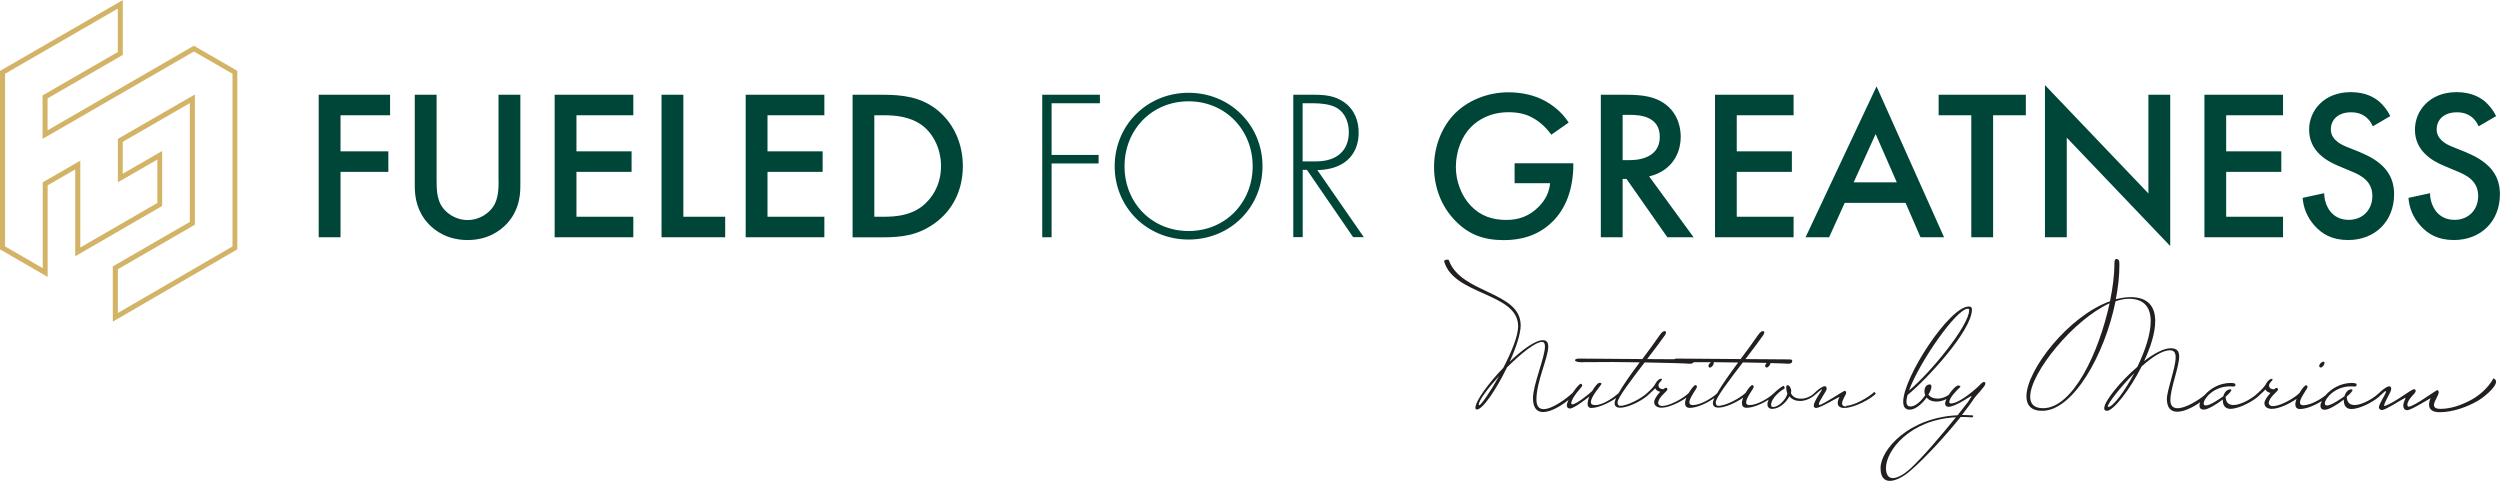 <?xml version="1.0" standalone="no"?>
<!DOCTYPE svg PUBLIC "-//W3C//DTD SVG 1.1//EN" "http://www.w3.org/Graphics/SVG/1.1/DTD/svg11.dtd">
<svg xmlns="http://www.w3.org/2000/svg" version="1.1" viewBox="0 0 304.75 58.63" width="304.75" height="58.63">
  <defs>
    <style>
      .cls-1 {
        fill: #231f20;
      }

      .cls-2 {
        fill: #d3b467;
      }

      .cls-3 {
        fill: #004638;
      }
    </style>
  </defs>
  <!-- Generator: Adobe Illustrator 28.7.1, SVG Export Plug-In . SVG Version: 1.2.0 Build 142)  -->
  <g>
    <g id="Layer_1">
      <path class="cls-3" d="M38.85,11.55h8.7v2.5h-6.04v4.4h5.83v2.5h-5.83v7.97h-2.66V11.55ZM60.78,22.02c0,.94-.03,2.08-.55,3-.52.89-1.69,1.8-3.23,1.8s-2.71-.91-3.23-1.8c-.52-.91-.55-2.06-.55-3v-10.47h-2.66v11.17c0,1.38.29,3.05,1.62,4.51.91.99,2.45,2.03,4.82,2.03s3.91-1.04,4.82-2.03c1.33-1.46,1.61-3.13,1.61-4.51v-11.17h-2.66v10.47ZM67.61,28.92h9.59v-2.5h-6.93v-5.47h6.72v-2.5h-6.72v-4.4h6.93v-2.5h-9.59v17.37ZM83.3,11.55h-2.66v17.37h7.76v-2.5h-5.1v-14.87ZM90.9,28.92h9.59v-2.5h-6.93v-5.47h6.72v-2.5h-6.72v-4.4h6.93v-2.5h-9.59v17.37ZM117.37,20.25c0,2.89-1.2,5.39-3.49,7.01-2.03,1.43-3.93,1.67-6.36,1.67h-3.59V11.55h3.65c2.42,0,4.53.26,6.46,1.69,2.11,1.59,3.33,4.12,3.33,7.01ZM114.71,20.25c0-2.29-1.09-4.09-2.34-5-1.51-1.09-3.36-1.2-4.64-1.2h-1.15v12.37h1.15c1.3,0,3.1-.1,4.61-1.22,1.2-.91,2.37-2.58,2.37-4.95ZM127.04,28.92h1.15v-8.99h5.73v-1.04h-5.73v-6.3h5.89v-1.04h-7.03v17.37ZM153.9,20.27c0,5-3.93,8.93-9.01,8.93s-9.01-3.93-9.01-8.93,3.93-8.96,9.01-8.96,9.01,3.96,9.01,8.96ZM152.7,20.27c0-4.45-3.33-7.92-7.81-7.92s-7.81,3.46-7.81,7.92,3.33,7.89,7.81,7.89,7.81-3.46,7.81-7.89ZM160.57,20.71l5.68,8.2h-1.3l-5.63-8.2h-.52v8.2h-1.15V11.55h2.5c1.33,0,2.53.1,3.67.89,1.35.94,1.8,2.37,1.8,3.73,0,1.72-.75,3.49-2.92,4.22-.91.31-1.75.34-2.14.34ZM160.46,19.67c2.47,0,3.96-1.3,3.96-3.54,0-1.75-.86-2.66-1.54-3.02-.73-.42-1.98-.52-2.66-.52h-1.43v7.08h1.67ZM184.64,22.33h4.32c-.1.99-.5,2.01-1.46,2.94-1.12,1.09-2.37,1.54-3.88,1.54-1.67,0-3.15-.47-4.35-1.75-1.15-1.22-1.8-2.97-1.8-4.71,0-1.88.7-3.72,1.85-4.87.86-.86,2.32-1.8,4.58-1.8,1.07,0,2.11.18,3.07.76.83.47,1.62,1.25,2.14,1.98l2.11-1.48c-.5-.78-1.38-1.8-2.81-2.6-1.35-.76-2.97-1.09-4.53-1.09-2.68,0-5.05,1.09-6.54,2.6-1.43,1.43-2.53,3.78-2.53,6.49,0,2.5.89,4.82,2.58,6.56,1.59,1.64,3.39,2.37,5.91,2.37,1.98,0,4.12-.47,5.91-2.21,1.69-1.64,2.58-4.06,2.58-7.03v-.13h-7.16v2.45ZM201.03,21.5l5.42,7.42h-3.2l-4.98-7.11h-.47v7.11h-2.66V11.55h3.1c2.11,0,3.46.26,4.58,1.02,1.9,1.28,2.06,3.33,2.06,4.09,0,2.5-1.54,4.32-3.85,4.84ZM198.63,19.52c.73,0,3.7-.08,3.7-2.84,0-2.45-2.32-2.68-3.62-2.68h-.91v5.52h.83ZM209.06,28.92h9.58v-2.5h-6.93v-5.47h6.72v-2.5h-6.72v-4.4h6.93v-2.5h-9.58v17.37ZM228.75,10.53l8.23,18.39h-2.87l-1.82-4.19h-7.42l-1.9,4.19h-2.87l8.65-18.39ZM231.22,22.23l-2.58-5.89-2.68,5.89h5.26ZM236.31,14.05h3.99v14.87h2.66v-14.87h3.99v-2.5h-10.63v2.5ZM261.89,23.58l-12.61-13.21v18.55h2.66v-12.14l12.61,13.21V11.55h-2.66v12.03ZM268.72,28.92h9.58v-2.5h-6.93v-5.47h6.72v-2.5h-6.72v-4.4h6.93v-2.5h-9.58v17.37ZM287.76,18.58l-1.75-.7c-1.69-.68-1.88-1.59-1.88-2.11,0-1.12.83-2.08,2.45-2.08.75,0,1.33.18,1.88.62.39.34.62.7.78,1.09l2.14-1.25c-.36-.73-.86-1.33-1.33-1.75-.55-.47-1.62-1.17-3.49-1.17-3.26,0-5.08,2.24-5.08,4.58,0,2.6,2.11,3.8,3.54,4.4l1.67.7c1.15.47,2.5,1.2,2.5,2.97s-1.25,2.92-2.87,2.92c-1.04,0-1.77-.42-2.27-1.04-.42-.55-.73-1.35-.73-2.21l-2.63.57c.1,1.2.52,2.34,1.46,3.39.89.99,2.08,1.75,4.09,1.75,3.26,0,5.6-2.27,5.6-5.57,0-1.98-.88-3.8-4.09-5.1ZM300.66,18.58l-1.75-.7c-1.69-.68-1.88-1.59-1.88-2.11,0-1.12.83-2.08,2.45-2.08.75,0,1.33.18,1.88.62.39.34.62.7.78,1.09l2.14-1.25c-.36-.73-.86-1.33-1.33-1.75-.55-.47-1.62-1.17-3.49-1.17-3.26,0-5.08,2.24-5.08,4.58,0,2.6,2.11,3.8,3.54,4.4l1.67.7c1.15.47,2.5,1.2,2.5,2.97s-1.25,2.92-2.87,2.92c-1.04,0-1.77-.42-2.27-1.04-.42-.55-.73-1.35-.73-2.21l-2.63.57c.1,1.2.52,2.34,1.46,3.39.89.99,2.08,1.75,4.09,1.75,3.26,0,5.6-2.27,5.6-5.57,0-1.98-.88-3.8-4.09-5.1Z"/>
      <path class="cls-1" d="M225.05,49.55c-.31,0-.5-.1-.5-.39,0-.41.5-1.07.5-1.26,0-.08-.06-.27-.16-.27-.17,0-2.7,1.73-3.11,1.73-.04,0-.06-.04-.06-.08,0-.39.95-1.61.95-1.87s-.1-.33-.23-.33c-.35,0-.99.56-1.21.78-.01,0-.02.02-.03.03-.46.47-1.11.71-1.68.71s-1.03-.23-1.21-.7c.02-.1.04-.17.04-.27,0-.23-.19-.68-.45-.68-.12,0-.16.16-.16.23,0,.33.06.58.14.82-.21.76-1.09,1.61-1.71,1.61-.19,0-.27-.06-.27-.25,0-.85,1.19-1.77,1.59-1.96.04-.04.06-.08.06-.12,0-.1-.08-.21-.17-.25-.5.32-.88.63-1.17.93-.67.63-2.03,1.42-2.95,1.42-.29,0-.41-.14-.41-.33,0-.56.93-1.69.93-1.89,0-.04-.02-.1-.04-.14-.04-.06-.08-.08-.14-.08-.15,0-.51.43-.81.95-.67.64-2.39,1.58-3.33,1.58-.21,0-.31-.16-.31-.43,0-.54,1.69-2.76,3.3-4.86,1,.02,2.03.04,2.92.06-.12.11-.2.26-.2.37,0,.1.08.19.18.19.21,0,.47-.35.47-.54,0,0,0,0,0,0,1.14.03,1.99.06,2.12.08.45,0,.53-.14.53-.37,0-.14-.19-.16-.39-.16,0,0-4.2-.04-5.31-.04.88-1.15,1.69-2.22,2.16-2.9.08-.12.14-.25.14-.35s-.1-.16-.17-.16c-.1,0-.31.06-.6.49-.54.8-1.32,1.85-2.12,2.92,0,0-7.21-.06-7.78-.06,0,0-.2,0-.33.08-1.24-.01-2.69-.02-3.28-.02.88-1.15,1.69-2.22,2.16-2.9.08-.12.14-.25.14-.35s-.1-.16-.17-.16c-.1,0-.31.06-.6.49-.54.8-1.32,1.85-2.12,2.92,0,0-7.21-.06-7.78-.06,0,0-.37,0-.43.19,0,.16.37.25.64.25.82,0,2.27-.02,4.02-.02.74,0,1.92.02,3.23.04-1.01,1.35-2,2.73-2.57,3.75-.67.6-1.94,1.46-2.85,1.46-.43,0-.53-.17-.53-.37,0-.66,1.19-2,1.24-2.12.04-.06.04-.1.04-.14,0-.08-.08-.08-.25-.08-.19,0-.56.45-.87.99-.39.37-1.92,1.63-2.43,1.63-.08,0-.12-.04-.12-.12,0-.72,1.34-2.02,1.34-2.16,0-.08-.08-.23-.19-.23-.13,0-.58.51-.98,1.1-.75.71-2.48,1.99-3.54,1.99-.53,0-.88-.31-.88-1.17,0-2.2,1.44-5.09,1.44-6.45,0-.49-.17-.78-.66-.78-.93,0-2.51,1.17-4.04,2.62.78-1.71,1.34-3.4,1.34-4.43,0-4.14-7.19-3.83-8.73-7.87-.04-.12-.12-.14-.17-.14-.43,0-.43.21-.43.21,1.17,4.16,9.02,3.81,9.02,7.91,0,1.21-.84,3.21-1.81,5.07-1.83,1.91-3.4,4.04-3.4,4.88,0,.12.06.2.18.2.72,0,2.39-2.49,3.67-5.13,1.65-1.65,3.46-3.11,4.26-3.11.27,0,.37.21.37.56,0,1.32-1.46,4.65-1.46,6.3,0,1.24.52,1.69,1.24,1.69.93,0,2.21-.76,3.09-1.48-.12.26-.2.5-.2.68,0,.21.12.37.39.37.45,0,1.92-1.13,2.35-1.46-.14.33-.21.64-.21.89,0,.29.12.5.45.5.89,0,2.21-.64,3.02-1.21-.11.25-.18.47-.18.62,0,.41.29.56.66.56,1.19,0,3.07-1.11,3.58-1.69h0c.24-.22.5-.45.72-.68.06.19.25.35.6.43-.39.41-.74.95-.74,1.24,0,.49.43.7.89.7.91,0,2.24-.66,3.03-1.22-.09.24-.15.48-.15.68,0,.33.16.56.58.56.9,0,2.2-.63,2.99-1.2-.1.25-.18.46-.18.61,0,.41.29.56.66.56.91,0,2.24-.66,3.03-1.22-.09.24-.15.48-.15.68,0,.33.16.56.58.56.79,0,1.88-.49,2.68-.99-.1.21-.15.4-.15.56,0,.35.21.56.58.56.86,0,1.69-.76,2.1-1.52.31.37.78.56,1.28.56.6,0,1.25-.25,1.8-.71.01,0,.03-.01.04-.03.27-.21.72-.68.86-.68.04.08-1.01,1.42-1.01,2,0,.16.08.27.29.27.54,0,2.88-1.44,2.84-1.34-.1.21-.21.49-.21.72,0,.45.33.62.8.62,1.26,0,3.34-1.17,3.85-1.75l-.19-.21c-.64.64-2.47,1.69-3.42,1.69ZM180.32,49.4s-.06-.02-.06-.06c0-.54,1.11-2,2.49-3.52-1.09,1.96-2.22,3.58-2.43,3.58ZM206.34,49.38c-.29,0-.41-.14-.41-.33,0-.56.93-1.69.93-1.89,0-.04-.02-.1-.04-.14-.04-.06-.08-.08-.14-.08-.15,0-.51.43-.81.95-.25.25-.64.54-1.05.78-.64.39-1.58.82-2.24.82-.21,0-.45-.16-.45-.35,0-.74,1.13-1.44,1.13-1.67,0-.08-.06-.2-.16-.2s-.21.06-.35.18c-.47-.06-.58-.23-.58-.51s.43-.56.43-.7c0-.04-.04-.08-.14-.08-.23.04-.45.25-.6.5-.16.35-.56.8-1.01,1.19-.02.01-.03.02-.04.04-.67.64-2.38,1.58-3.32,1.58-.21,0-.31-.16-.31-.43,0-.54,1.69-2.76,3.3-4.86,2.53.04,5.23.12,5.48.16.31,0,.44-.07.49-.19.63,0,1.35,0,2.13,0-.17.1-.32.32-.32.47,0,.1.08.19.18.19.21,0,.47-.35.47-.54,0-.05-.01-.08-.03-.12.74,0,1.82.02,3,.04-1.01,1.36-2,2.74-2.57,3.76-.67.63-2.04,1.43-2.96,1.43ZM241.84,46.56c-.12,0-.27.12-.49.35-.35.39-2.47,2.27-3.52,2.27-.14,0-.21-.04-.21-.14,0-.58.93-1.48,1.26-1.79.04-.04.1-.08.1-.12,0-.06-.14-.14-.27-.14-.25,0-.79.55-1.17,1.15-.41.29-.9.45-1.36.45s-.87-.16-1.11-.49c.23-.37.37-.72.37-.97,0-.14-.04-.27-.19-.27-.43,0-.66.39-.66.82,0,.16.02.33.1.49-.31.45-1.05,1.38-1.81,1.38-.33,0-.49-.21-.49-.6,0-.21.06-.49.14-.8,2.31-1.87,7.85-7.85,7.85-10.42,0-.19-.08-.37-.37-.37-2.39,0-8.01,8.65-8.01,11.61,0,.6.23.97.8.97.68,0,1.52-.72,2.06-1.48.23.29.62.49,1.21.49.4,0,.81-.11,1.2-.31-.09.21-.16.4-.16.56,0,.23.14.39.43.39.8,0,2.7-1.32,2.74-1.32.02,0,.04.02.04.06.02,0-.41.66-.43.68l-1.26,1.61c-5.95.27-9.39,4.2-9.39,6.43,0,1.13.47,1.57,1.13,1.57.72,0,1.71-.52,2.58-1.3,1.81-1.57,4.28-4.28,6.05-6.49h.19c.35,0,.72.02,1.09.04h.08c.14,0,.17-.06.17-.14s-.06-.1-.1-.1h-.06c-.37-.02-.72-.04-1.07-.04h-.14c.62-.8,1.15-1.5,1.52-2.08.14-.21,1.34-1.44,1.34-1.73,0-.12-.06-.23-.19-.23ZM239.88,37.63c.1,0,.16.06.16.19,0,1.85-4.69,7.6-7.33,9.78,1.22-3.38,5.77-9.97,7.17-9.97ZM232.8,57.19c-.62.56-1.46,1.09-2.06,1.09-.49,0-.84-.35-.84-1.24,0-2.06,2.82-5.87,8.53-6.18-1.65,2.04-4,4.84-5.64,6.34ZM282.71,44.61c0-.19.27-.52.51-.52.1,0,.14.08.14.17,0,.19-.25.54-.47.54-.1,0-.18-.1-.18-.19ZM304.05,46.09s-.06.02-.1.04c-.72,1.26-1.85,2.22-3.11,2.82-1.07.53-2.22.89-3.36.89-.58,0-.78-.19-.78-.47,0-.47.58-1.19.58-1.55,0-.08-.06-.27-.16-.27-.17,0-2.86,2.02-3.5,2.02-.12,0-.16-.1-.16-.21,0-.74,1.01-1.36,1.01-1.69,0-.08-.06-.23-.16-.23-.43,0-2.16,1.52-3.62,2.06-.04,0-.06-.04-.06-.08,0-.39.86-1.63.86-2,0-.25-.1-.33-.23-.33-.35,0-.99.56-1.21.78-.15.13-.26.24-.4.35-.73.57-1.84,1.15-2.63,1.15-.54,0-.93-.27-.95-1.01.41-.35.7-.68.7-.82,0-.06-.04-.08-.14-.08-.41,0-.72.39-.84.84-.31.23-1.59,1.13-2.14,1.13-.17,0-.25-.1-.25-.25,0-.6,1.22-2.08,3.15-2.08.14,0,.29,0,.45.02.06,0,.27,0,.27-.21,0-.1-.02-.23-.58-.23-1.4,0-2.54.73-3.19,1.49-.72.59-1.91,1.23-2.73,1.23-.29,0-.41-.14-.41-.33,0-.56.93-1.69.93-1.89,0-.04-.02-.1-.04-.14-.04-.06-.08-.08-.14-.08-.15,0-.51.43-.81.95-.25.25-.64.54-1.05.78-.64.39-1.58.82-2.24.82-.21,0-.45-.16-.45-.35,0-.74,1.13-1.44,1.13-1.67,0-.08-.06-.2-.16-.2s-.21.06-.35.18c-.47-.06-.58-.23-.58-.51s.43-.56.43-.7c0-.04-.04-.08-.14-.08-.23.04-.45.25-.6.5-.16.35-.56.8-1.01,1.19-.15.13-.26.24-.4.35-.73.57-1.84,1.15-2.63,1.15-.54,0-.93-.27-.95-1.01.41-.35.7-.68.7-.82,0-.06-.04-.08-.14-.08-.41,0-.72.39-.84.84-.31.23-1.59,1.13-2.14,1.13-.18,0-.25-.1-.25-.25,0-.6,1.22-2.08,3.15-2.08.14,0,.29,0,.45.02.06,0,.27,0,.27-.21,0-.1-.02-.23-.58-.23-1.4,0-2.54.73-3.2,1.5-.84.69-2.32,1.58-3.27,1.58-.53,0-.88-.27-.88-.99,0-1.46,1.07-4.04,1.07-5.31,0-.62-.25-1.01-1.03-1.01-.86,0-2.04.64-3.25,1.57.8-1.69,1.36-3.46,1.36-4.88,0-1.69-.8-2.92-3.01-2.92-.58,0-1.19.1-1.79.25.27-1.4.43-2.78.43-4.08v-.25c0-.29-.04-.54-.35-.58-.17,0-.25.18-.25.49,0,1.34-.19,2.96-.54,4.67-5.07,1.81-10.19,8.4-10.19,11.59,0,1.07.56,1.77,1.92,1.77,3.77,0,7.64-6.86,8.94-13.35.56-.2,1.11-.31,1.63-.31,1.94,0,2.66,1.13,2.66,2.74s-.72,3.67-1.63,5.56c-2.12,1.81-4.04,4.22-4.04,5.05,0,.19.1.31.33.31.78,0,2.78-2.53,4.24-5.42,1.24-1.11,2.51-1.96,3.44-1.96.53,0,.7.33.7.86,0,1.26-1.07,4.04-1.07,5.07,0,1.13.53,1.56,1.26,1.56.84,0,1.95-.55,2.8-1.16-.05.15-.09.29-.09.41,0,.29.16.49.54.49.47,0,1.52-.62,2.31-1.24v.12c0,.54.25,1.03.91,1.03,1.19,0,3.07-1.11,3.58-1.69h0c.24-.22.5-.45.72-.68.06.19.25.35.6.43-.39.41-.74.95-.74,1.24,0,.49.43.7.89.7.91,0,2.24-.66,3.03-1.22-.09.24-.15.48-.15.68,0,.33.16.56.58.56.78,0,1.86-.48,2.65-.97-.1.21-.17.4-.17.57,0,.29.16.49.54.49.47,0,1.52-.62,2.31-1.24v.12c0,.54.25,1.03.91,1.03,1.19,0,3.07-1.11,3.58-1.69h0c.12-.11.25-.21.37-.33s.19-.16.25-.16c.02,0,.04.02.04.04,0,.27-.88,1.55-.88,1.94,0,.14.17.33.37.33.43,0,2.2-1.17,2.84-1.5.02,0,.04.02.04.04,0,.12-.27.47-.27.93,0,.23.12.54.47.54.54,0,2.9-1.54,2.86-1.44-.14.29-.19.56-.19.78,0,.58.45.91,1.26.91,1.63,0,3.34-.62,4.67-1.38.7-.41,2.24-1.63,2.24-2.35,0-.14-.12-.35-.27-.35ZM249.05,49.76c-1.11,0-1.57-.54-1.57-1.4,0-2.9,5.27-9.39,9.68-11.39-1.28,5.93-4.45,12.79-8.11,12.79ZM257,49.61s-.06-.02-.06-.06c0-.37,1.5-2.33,3.23-4.06-1.21,2.29-2.62,4.12-3.17,4.12Z"/>
      <path class="cls-2" d="M14.36,1.05v5.29l-9.17,5.29v5.3s15.27-8.81,18.45-10.65l4.7,2.71v21.05l-13.97,8.11v-5.33s9.39-5.43,9.39-5.43v-15.88l-9.39,5.42v5.29l4.81-2.77v5.29l-9.39,5.43v-10.59l-4.58,2.64v10.47s-4.48-2.59-4.48-2.59l-.11-.06V8.99L14.36,1.05M14.97,0l-.91.53L.3,8.47l-.3.18v21.75l.31.18.11.06,4.48,2.59.91.53v-1.05s0-10.12,0-10.12l3.36-1.94v10.59l.91-.53,9.39-5.43.3-.18v-6.7l-.91.53-3.9,2.25v-3.89l8.18-4.72v14.48l-9.09,5.25-.3.18v.35s0,5.33,0,5.33v1.05s.91-.53.91-.53l13.97-8.11.3-.18V8.64l-.3-.18-4.7-2.71-.3-.18-.3.18L5.8,15.88v-3.89l8.87-5.12.3-.18V0h0Z"/>
    </g>
  </g>
</svg>